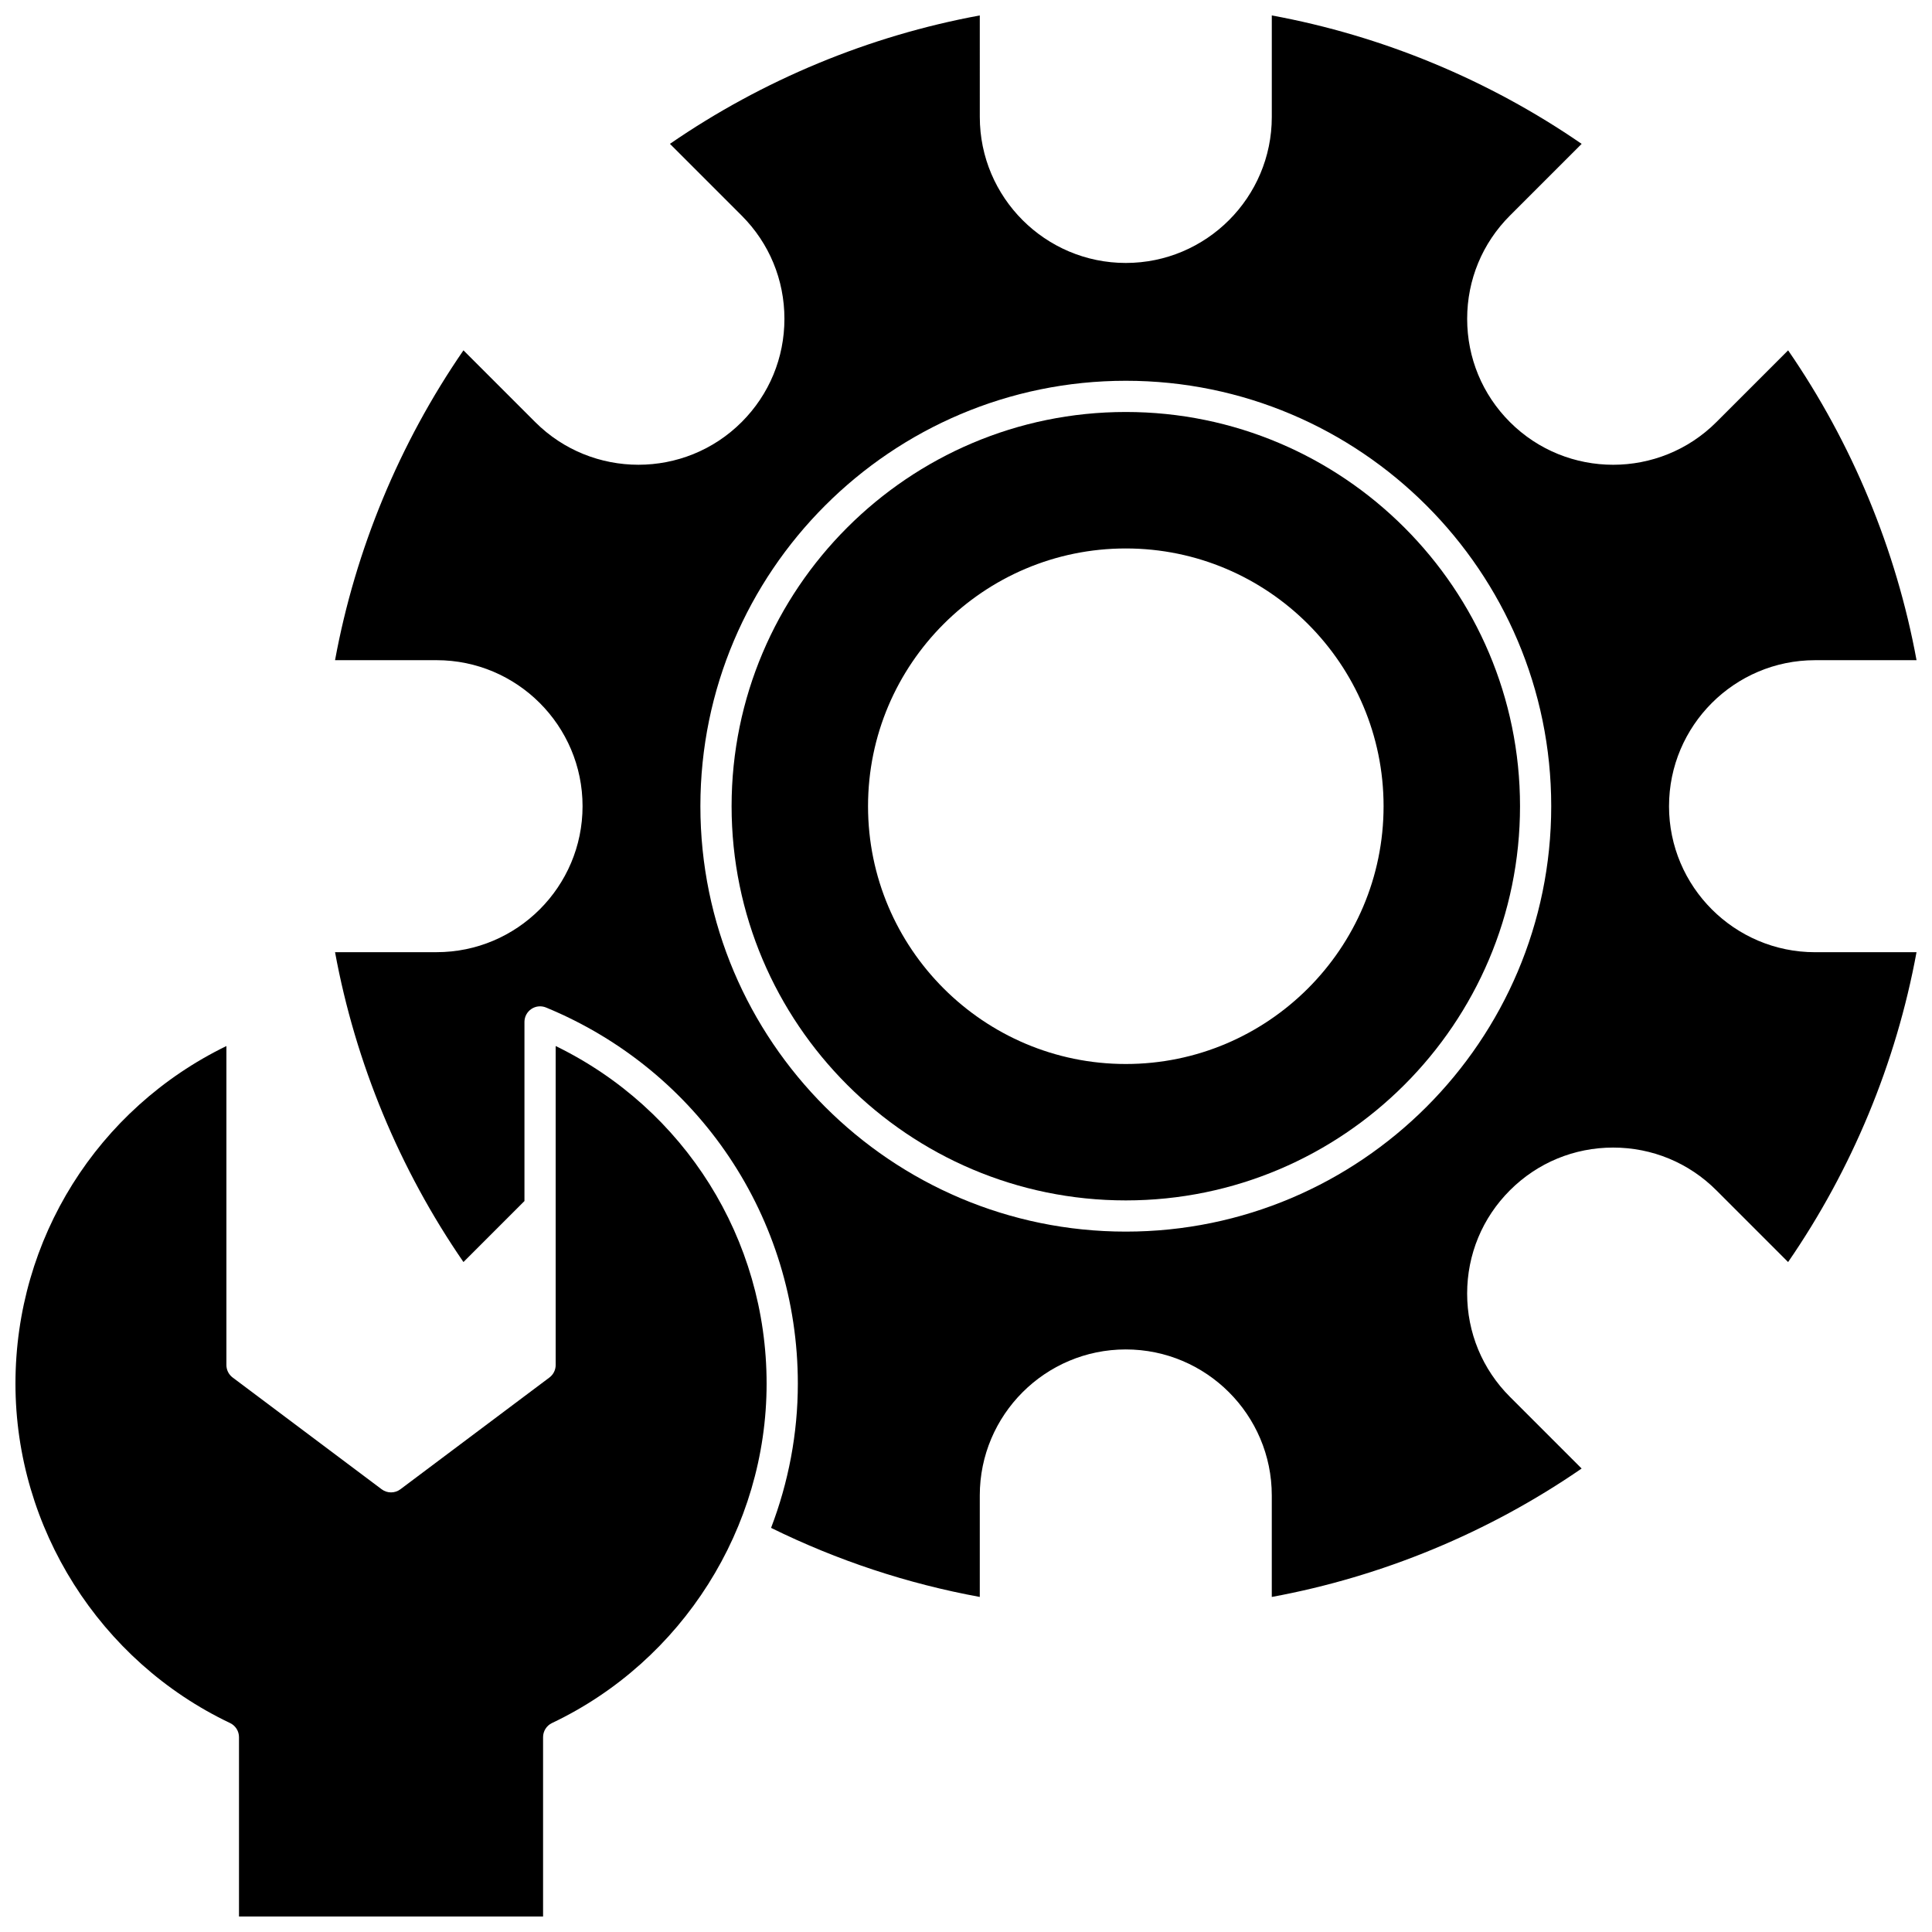 <?xml version="1.0" encoding="UTF-8"?>
<!-- Uploaded to: SVG Find, www.svgrepo.com, Generator: SVG Find Mixer Tools -->
<svg width="800px" height="800px" version="1.1" viewBox="144 144 512 512" xmlns="http://www.w3.org/2000/svg">
 <defs>
  <clipPath id="b">
   <path d="m148.09 421h199.91v230.9h-199.91z"/>
  </clipPath>
  <clipPath id="a">
   <path d="m232 148.09h419.9v419.91h-419.9z"/>
  </clipPath>
 </defs>
 <g clip-path="url(#b)">
  <path d="m291.26 421.21v84.535c0 1.301-0.613 2.527-1.656 3.309l-39.492 29.621c-1.469 1.102-3.492 1.102-4.965 0l-39.492-29.621c-1.043-0.781-1.656-2.008-1.656-3.309v-84.535c-34.16 16.629-55.902 51.098-55.902 89.473 0 38.223 22.328 73.527 56.879 89.945 1.441 0.684 2.359 2.141 2.359 3.734v47.535h80.586v-47.535c0-1.598 0.918-3.051 2.359-3.734 34.551-16.418 56.879-51.723 56.879-89.945 0.004-38.375-21.738-72.844-55.898-89.473z"/>
 </g>
 <path d="m442.35 253.18c-57.605 0-104.47 46.863-104.47 104.47 0 57.605 46.863 104.47 104.47 104.47 57.602 0 104.47-46.863 104.47-104.47 0-57.605-46.867-104.47-104.47-104.47zm0 172.79c-37.668 0-68.312-30.645-68.312-68.312 0-37.668 30.645-68.312 68.312-68.312 37.668 0 68.312 30.645 68.312 68.312-0.004 37.668-30.648 68.312-68.312 68.312z"/>
 <g clip-path="url(#a)">
  <path d="m586.31 357.65c0-21.336 17.355-38.691 38.691-38.691h26.902c-5.391-29.309-17.078-57.508-34.031-82.113l-19.008 19.008c-15.086 15.086-39.633 15.086-54.719 0-7.309-7.309-11.332-17.023-11.332-27.359 0-10.336 4.023-20.051 11.332-27.359l19.008-19.008c-24.605-16.957-52.805-28.645-82.113-34.035v26.902c0 21.336-17.355 38.691-38.691 38.691-21.336 0-38.691-17.355-38.691-38.691l-0.004-26.902c-29.309 5.391-57.508 17.078-82.113 34.031l19.008 19.008c7.309 7.309 11.332 17.023 11.332 27.359 0 10.336-4.023 20.051-11.332 27.359-15.086 15.086-39.633 15.086-54.719 0l-19.008-19.008c-16.953 24.605-28.641 52.805-34.031 82.113h26.902c21.336 0 38.691 17.355 38.691 38.691 0 21.336-17.355 38.691-38.691 38.691l-26.902 0.004c5.391 29.309 17.078 57.508 34.031 82.113l16.164-16.164v-47.465c0-1.379 0.688-2.668 1.836-3.438 1.145-0.77 2.598-0.914 3.879-0.387 40.539 16.719 66.734 55.848 66.734 99.684 0 13.254-2.492 26.18-7.094 38.219 17.531 8.633 36.098 14.781 55.312 18.305v-26.902c0-21.336 17.355-38.691 38.691-38.691s38.691 17.355 38.691 38.691v26.902c29.309-5.391 57.508-17.078 82.113-34.031l-19.008-19.008c-7.309-7.309-11.332-17.023-11.332-27.359s4.023-20.051 11.332-27.359 17.023-11.332 27.359-11.332 20.051 4.023 27.359 11.332l19.008 19.008c16.953-24.605 28.641-52.805 34.031-82.113h-26.902c-21.328-0.004-38.688-17.363-38.688-38.695zm-143.96 112.74c-62.164 0-112.74-50.574-112.74-112.74 0-62.168 50.574-112.74 112.74-112.74 62.164-0.004 112.74 50.574 112.74 112.74 0 62.164-50.574 112.74-112.74 112.74z"/>
 </g>
</svg>